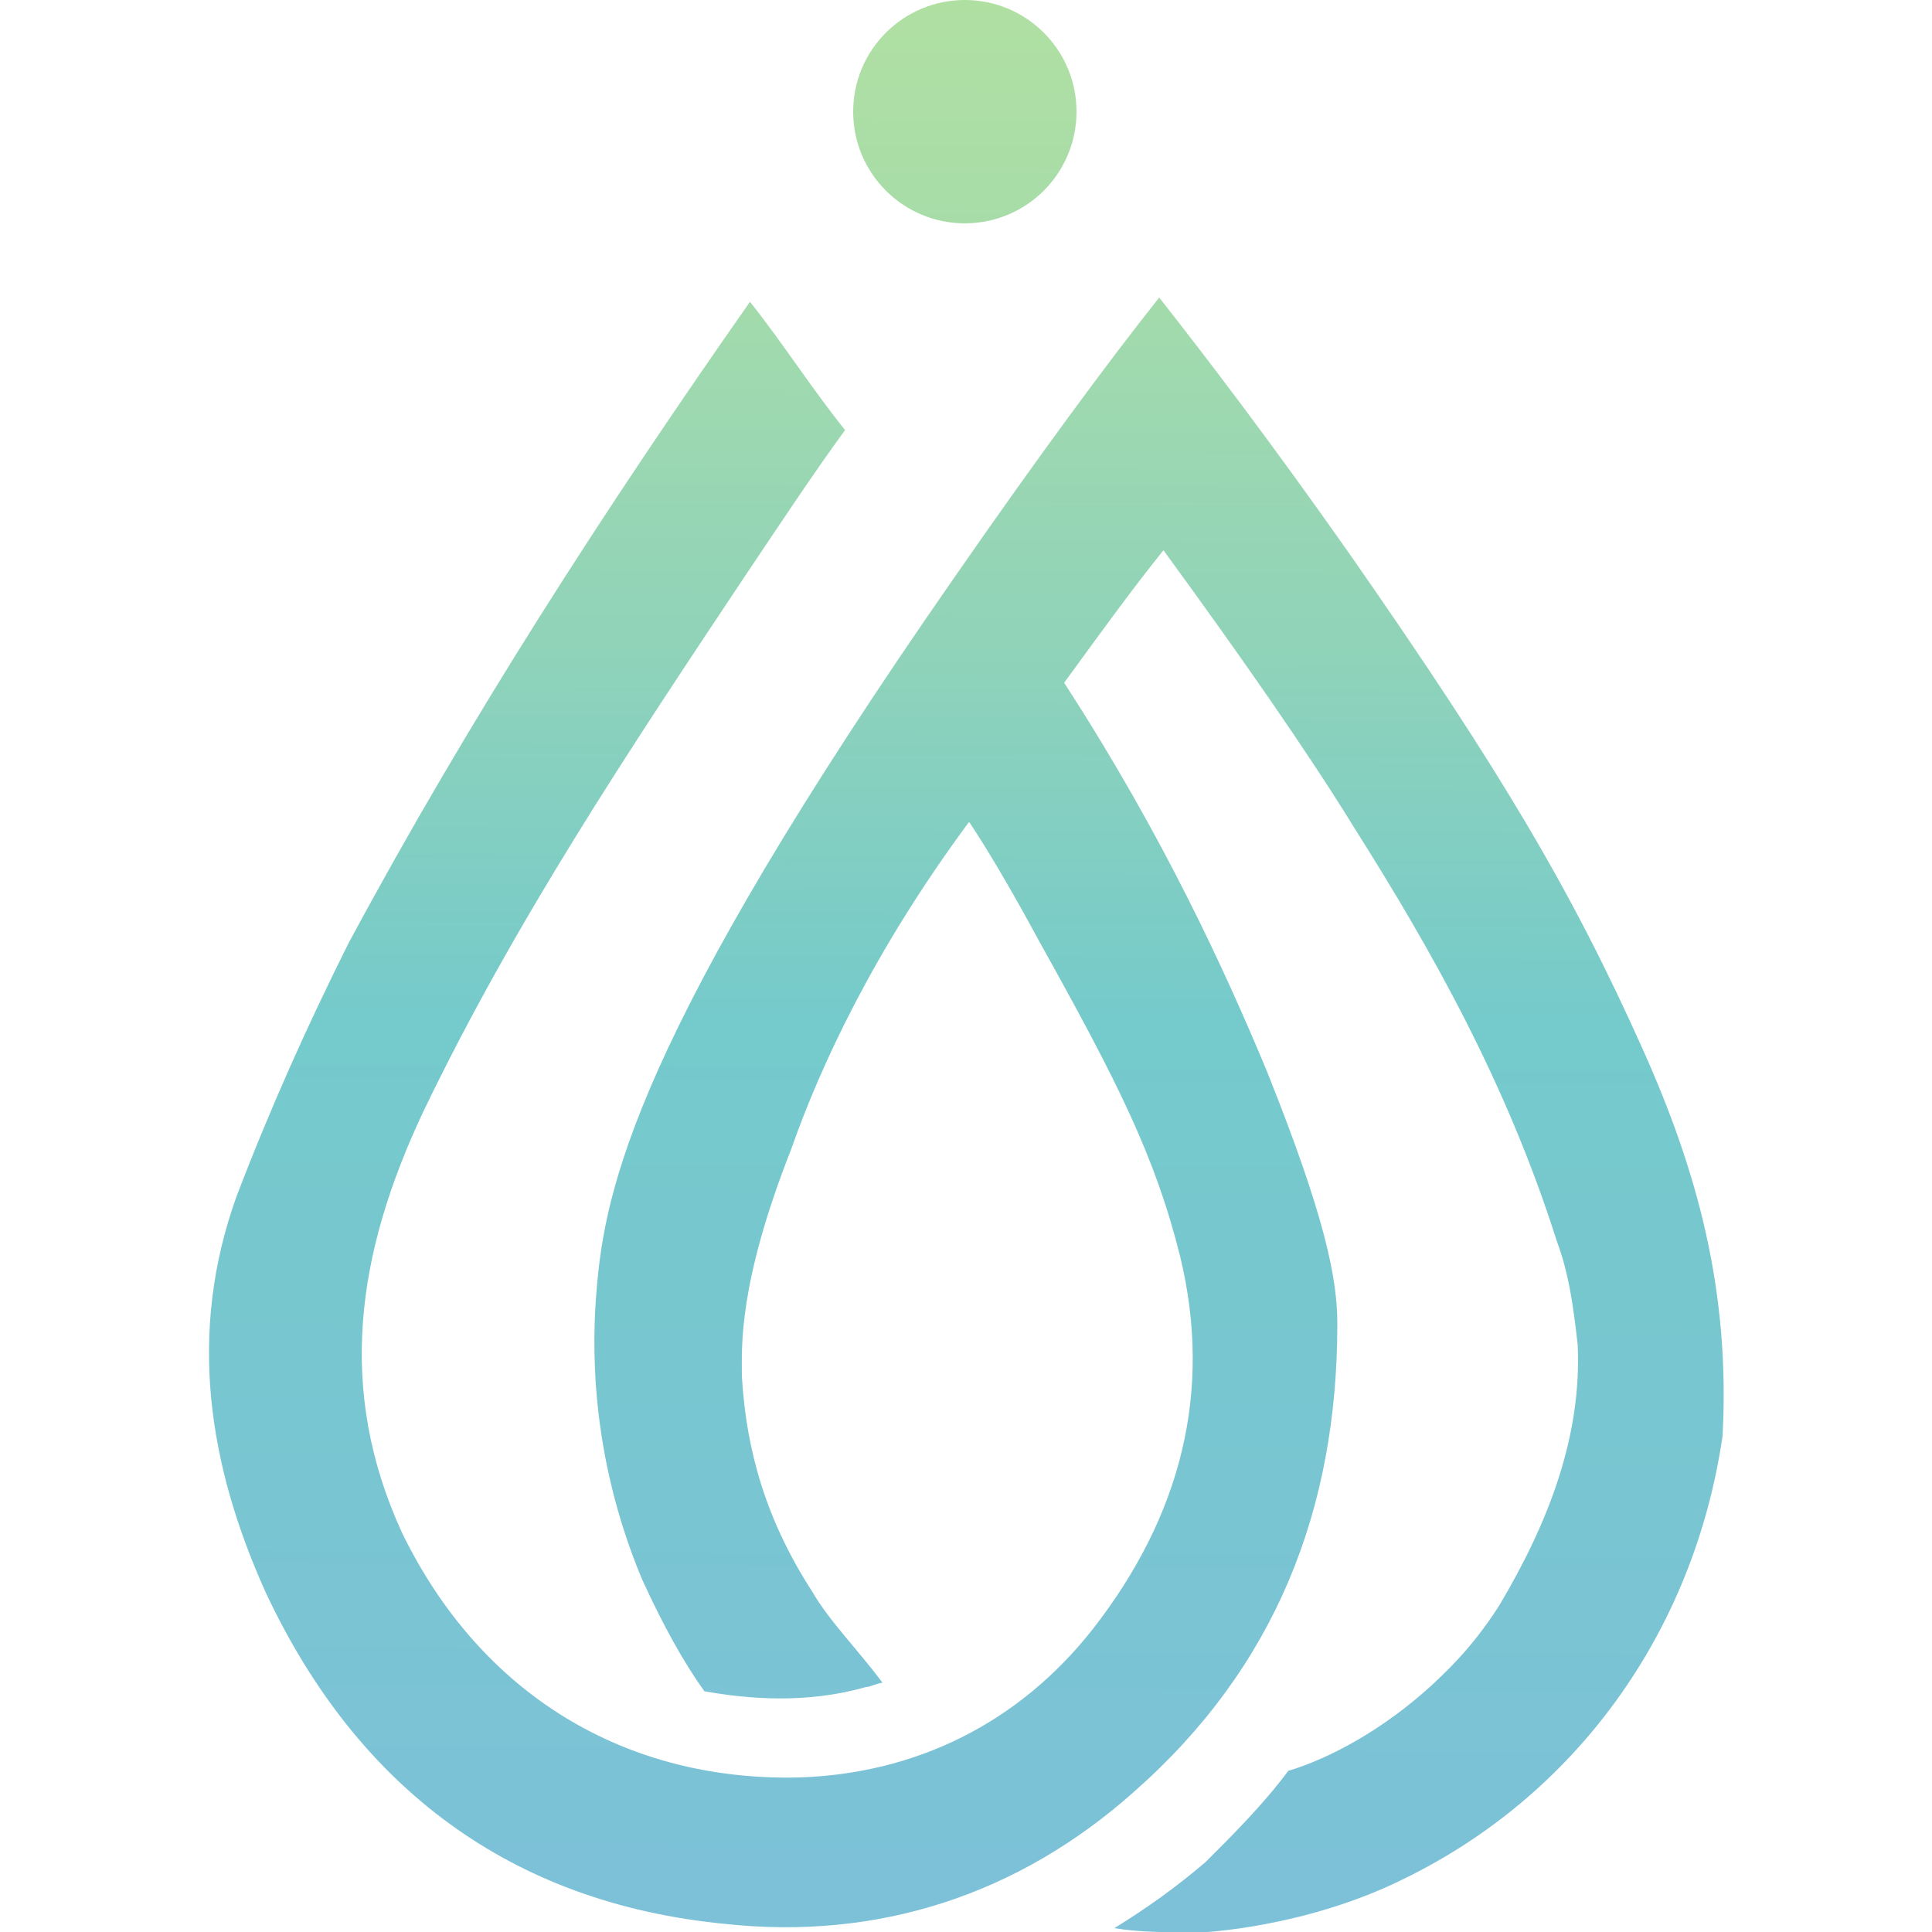 <?xml version="1.0" encoding="utf-8"?>
<!-- Generator: Adobe Illustrator 28.1.0, SVG Export Plug-In . SVG Version: 6.00 Build 0)  -->
<svg version="1.1" id="Layer_1" xmlns="http://www.w3.org/2000/svg" xmlns:xlink="http://www.w3.org/1999/xlink" x="0px" y="0px"
	 viewBox="0 0 500 500" style="enable-background:new 0 0 500 500;" xml:space="preserve">
<style type="text/css">
	.st0{fill:url(#SVGID_1_);}
	.st1{fill:url(#SVGID_00000137811353411733841350000009708815939215059877_);}
</style>
<g>
	
		<linearGradient id="SVGID_1_" gradientUnits="userSpaceOnUse" x1="249.977" y1="522.074" x2="247.12" y2="-15.302" gradientTransform="matrix(1 0 0 -1 0 500.11)">
		<stop  offset="1.331947e-07" style="stop-color:#B3E0A0"/>
		<stop  offset="0.131" style="stop-color:#A9DDA7"/>
		<stop  offset="0.349" style="stop-color:#90D3B9"/>
		<stop  offset="0.532" style="stop-color:#75CACB"/>
		<stop  offset="1" style="stop-color:#7DC0D9"/>
	</linearGradient>
	<circle class="st0" cx="249.7" cy="28.9" r="28.9"/>
	
		<linearGradient id="SVGID_00000133495129641249549040000010622626009550327430_" gradientUnits="userSpaceOnUse" x1="252.007" y1="522.063" x2="249.148" y2="-15.312" gradientTransform="matrix(1 0 0 -1 0 500.11)">
		<stop  offset="1.331947e-07" style="stop-color:#B3E0A0"/>
		<stop  offset="0.131" style="stop-color:#A9DDA7"/>
		<stop  offset="0.349" style="stop-color:#90D3B9"/>
		<stop  offset="0.532" style="stop-color:#75CACB"/>
		<stop  offset="1" style="stop-color:#7DC0D9"/>
	</linearGradient>
	<path style="fill:url(#SVGID_00000133495129641249549040000010622626009550327430_);" d="M425.3,271.9
		c-18.2-40.7-36.4-71.7-76-128.5c-20.3-28.9-37.5-51.4-49.3-66.4c-12.8,16.1-31,40.7-52.5,71.7c-83.5,119.9-91,159.5-93.1,185.2
		c-1.1,12.8-2.1,41.8,11.8,74.9c5.4,11.8,10.7,21.4,16.1,28.9c11.8,2.1,26.8,3.2,41.8-1.1c1.1,0,3.2-1.1,4.3-1.1
		c-6.4-8.6-13.9-16.1-18.2-23.6c-11.8-18.2-17.1-36.4-18.2-55.7c0-7.5-1.1-23.6,12.8-58.9c7.5-21.4,21.4-51.4,46-84.6
		c4.3,6.4,10.7,17.1,18.2,31c20.3,36.4,30,55.7,36.4,81.4c8.6,35.3,0,67.5-22.5,96.4c-19.3,24.6-46,37.5-76,38.5
		c-45,1.1-82.4-21.4-102.8-63.2C87,359.7,92.3,324.4,109.4,288C133,238.8,163,193.8,193,148.8c8.6-12.8,17.1-25.7,25.7-37.5
		c-8.6-10.7-16.1-22.5-24.6-33.2c-37.5,53.5-72.8,108.1-103.9,166c-10.7,21.4-20.3,42.8-28.9,65.3c-12.8,35.3-7.5,69.6,7.5,102.8
		c23.6,50.3,63.2,80.3,118.8,85.7c39.6,4.3,76-7.5,106-34.3c36.4-32.1,52.5-72.8,52.5-121c0-11.8-3.2-27.8-18.2-65.3
		c-10.7-25.7-26.8-61-52.5-100.6c8.6-11.8,17.1-23.6,25.7-34.3c20.3,27.8,37.5,52.5,49.3,71.7c20.3,32.1,39.6,66.4,52.5,107.1
		c3.2,8.6,4.3,17.1,5.4,26.8c1.1,23.6-7.5,46-20.3,67.5c-7.5,11.8-15,18.2-17.1,20.3c-12.8,11.8-26.8,19.3-37.5,22.5
		c-6.4,8.6-13.9,16.1-21.4,23.6c-7.5,6.4-15,11.8-23.6,17.1c6.4,1.1,13.9,1.1,22.5,1.1c0,0,26.8-1.1,52.5-13.9
		c43.9-21.4,74.9-63.2,82.4-114.6C447.8,334,439.2,303,425.3,271.9z"/>
</g>
</svg>

